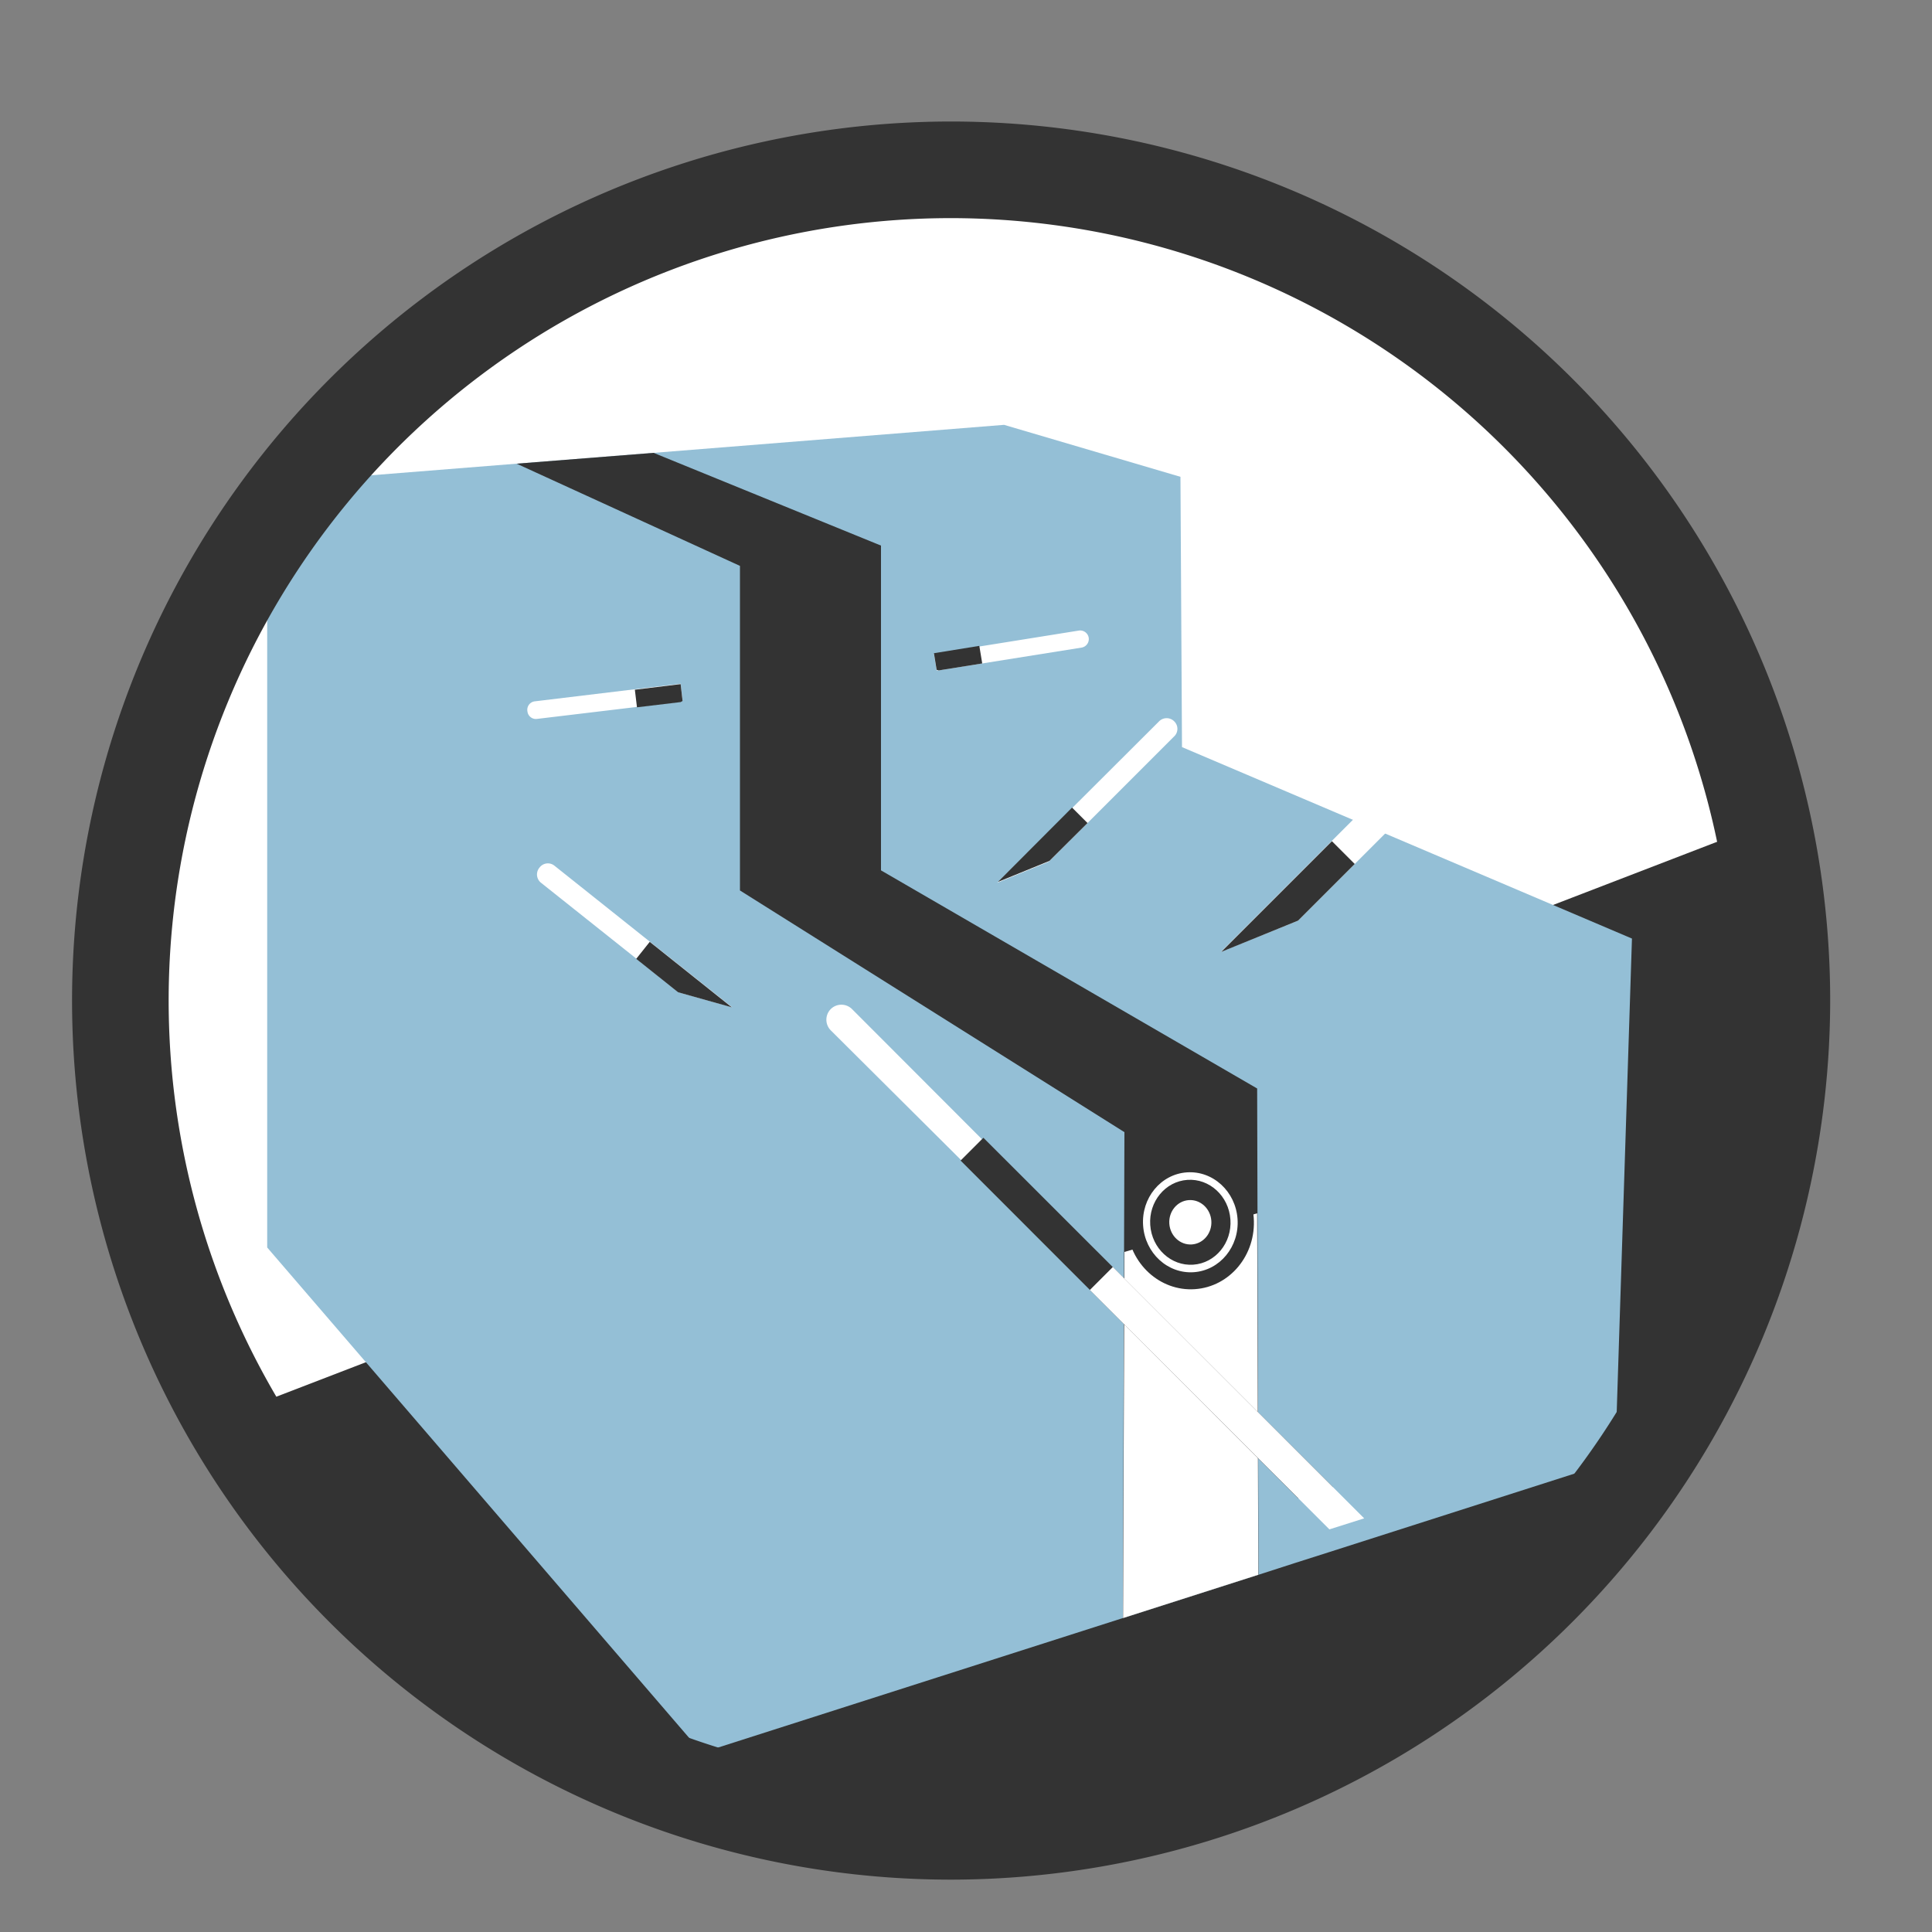 <svg id="Слой_1" data-name="Слой 1" xmlns="http://www.w3.org/2000/svg" viewBox="0 0 100 100"><rect x="0" y="0" width="100" height="100" fill="#808080" stroke="none"/><defs><style>.cls-1{fill:#fff;}.cls-2{fill:#333;}.cls-3{fill:#94bfd6;}</style></defs><g id="сайт"><g id="сайт-2" data-name="сайт"><circle class="cls-1" cx="49.49" cy="52.04" r="43.4"/><path class="cls-2" d="M89.58,43.3l2.65,8.49-2.4,17.05L78.6,84.67,63.79,92.84,44.64,94.37,30.85,90.54s-11.23-8.43-12.51-9.45A55.17,55.17,0,0,1,12,73.18"/><polygon class="cls-3" points="84.47 48.58 83.6 75.6 68.82 80.33 68.82 80.33 67.03 80.9 67.03 80.9 65.14 81.51 65.13 81.51 58.13 83.75 58.12 83.75 36.33 90.72 13.83 64.57 13.83 25.03 26.74 24 33.83 23.44 51.97 21.99 61.1 24.68 61.18 38.67 84.47 48.58"/><polygon class="cls-2" points="65.14 81.51 65.13 81.51 58.13 83.75 58.12 83.75 58.2 58.6 38.3 46.09 38.3 29.29 26.74 24 33.83 23.44 45.6 28.24 45.6 45.05 65.07 56.34 65.14 81.51"/><polygon class="cls-1" points="65.13 81.51 58.13 83.75 58.2 64.8 65.07 62.8 65.13 81.51"/><ellipse class="cls-2" cx="61.62" cy="63.26" rx="3.29" ry="3.47" transform="translate(-4.22 4.4) rotate(-3.95)"/><ellipse class="cls-1" cx="61.62" cy="63.26" rx="2.45" ry="2.59" transform="translate(-4.22 4.4) rotate(-3.95)"/><ellipse class="cls-2" cx="61.62" cy="63.26" rx="2.08" ry="2.2" transform="translate(-4.22 4.4) rotate(-3.95)"/><ellipse class="cls-1" cx="61.62" cy="63.26" rx="1.09" ry="1.15" transform="translate(-4.22 4.4) rotate(-3.95)"/><path class="cls-1" d="M69.28,77.32h0l-1.71.55h0L55.76,66.06l-6.37-6.37h0L43,53.33a.78.78,0,0,1,0-1.1l0,0a.78.78,0,0,1,1.1,0l6.35,6.36,6.38,6.37h0Z"/><polyline class="cls-2" points="49.72 60.07 49.72 60.07 50.9 58.89 69 76.98 67.2 77.56"/><polyline class="cls-1" points="68.81 79.16 68.81 79.16 56.41 66.77 57.6 65.58 70.61 78.59"/><path class="cls-1" d="M76.79,38.05l-6.67,6.67-2.93,2.93-4,1.62,12.4-12.4a.82.82,0,0,1,1.16,0l0,0A.81.81,0,0,1,76.79,38.05Z"/><polygon class="cls-2" points="70.12 44.72 67.19 47.65 63.21 49.27 68.94 43.54 70.12 44.72"/><path class="cls-1" d="M60.76,38.13,56.29,42.6l-2,2-2.67,1.09L60,37.33a.55.55,0,0,1,.77,0l0,0A.54.54,0,0,1,60.76,38.13Z"/><polygon class="cls-2" points="56.29 42.6 54.32 44.56 51.65 45.65 55.49 41.8 56.29 42.6"/><path class="cls-1" d="M56.35,33v0a.45.45,0,0,1-.37.52l-7.4,1.18-.1,0-.14-.86,7.49-1.2A.45.45,0,0,1,56.35,33Z"/><polygon class="cls-2" points="50.69 33.43 50.84 34.34 48.59 34.7 48.48 34.67 48.34 33.81 50.69 33.43"/><path class="cls-1" d="M28,45.69l4.95,3.94,2.17,1.73,2.78.78-9.2-7.33a.54.54,0,0,0-.77.09v0A.55.55,0,0,0,28,45.69Z"/><polygon class="cls-2" points="32.93 49.63 35.1 51.36 37.88 52.14 33.63 48.75 32.93 49.63"/><path class="cls-1" d="M27.3,36.82v0a.44.44,0,0,0,.5.39l7.43-.89.1-.06-.1-.87-7.54.91A.44.44,0,0,0,27.3,36.82Z"/><polygon class="cls-2" points="32.86 35.7 32.97 36.61 35.23 36.34 35.33 36.28 35.23 35.41 32.86 35.7"/></g><path class="cls-2" d="M49.23,97.29a45.5,45.5,0,1,1,45.5-45.5A45.55,45.55,0,0,1,49.23,97.29Zm0-86a40.5,40.5,0,1,0,40.5,40.5A40.55,40.55,0,0,0,49.23,11.29Z"/></g></svg>